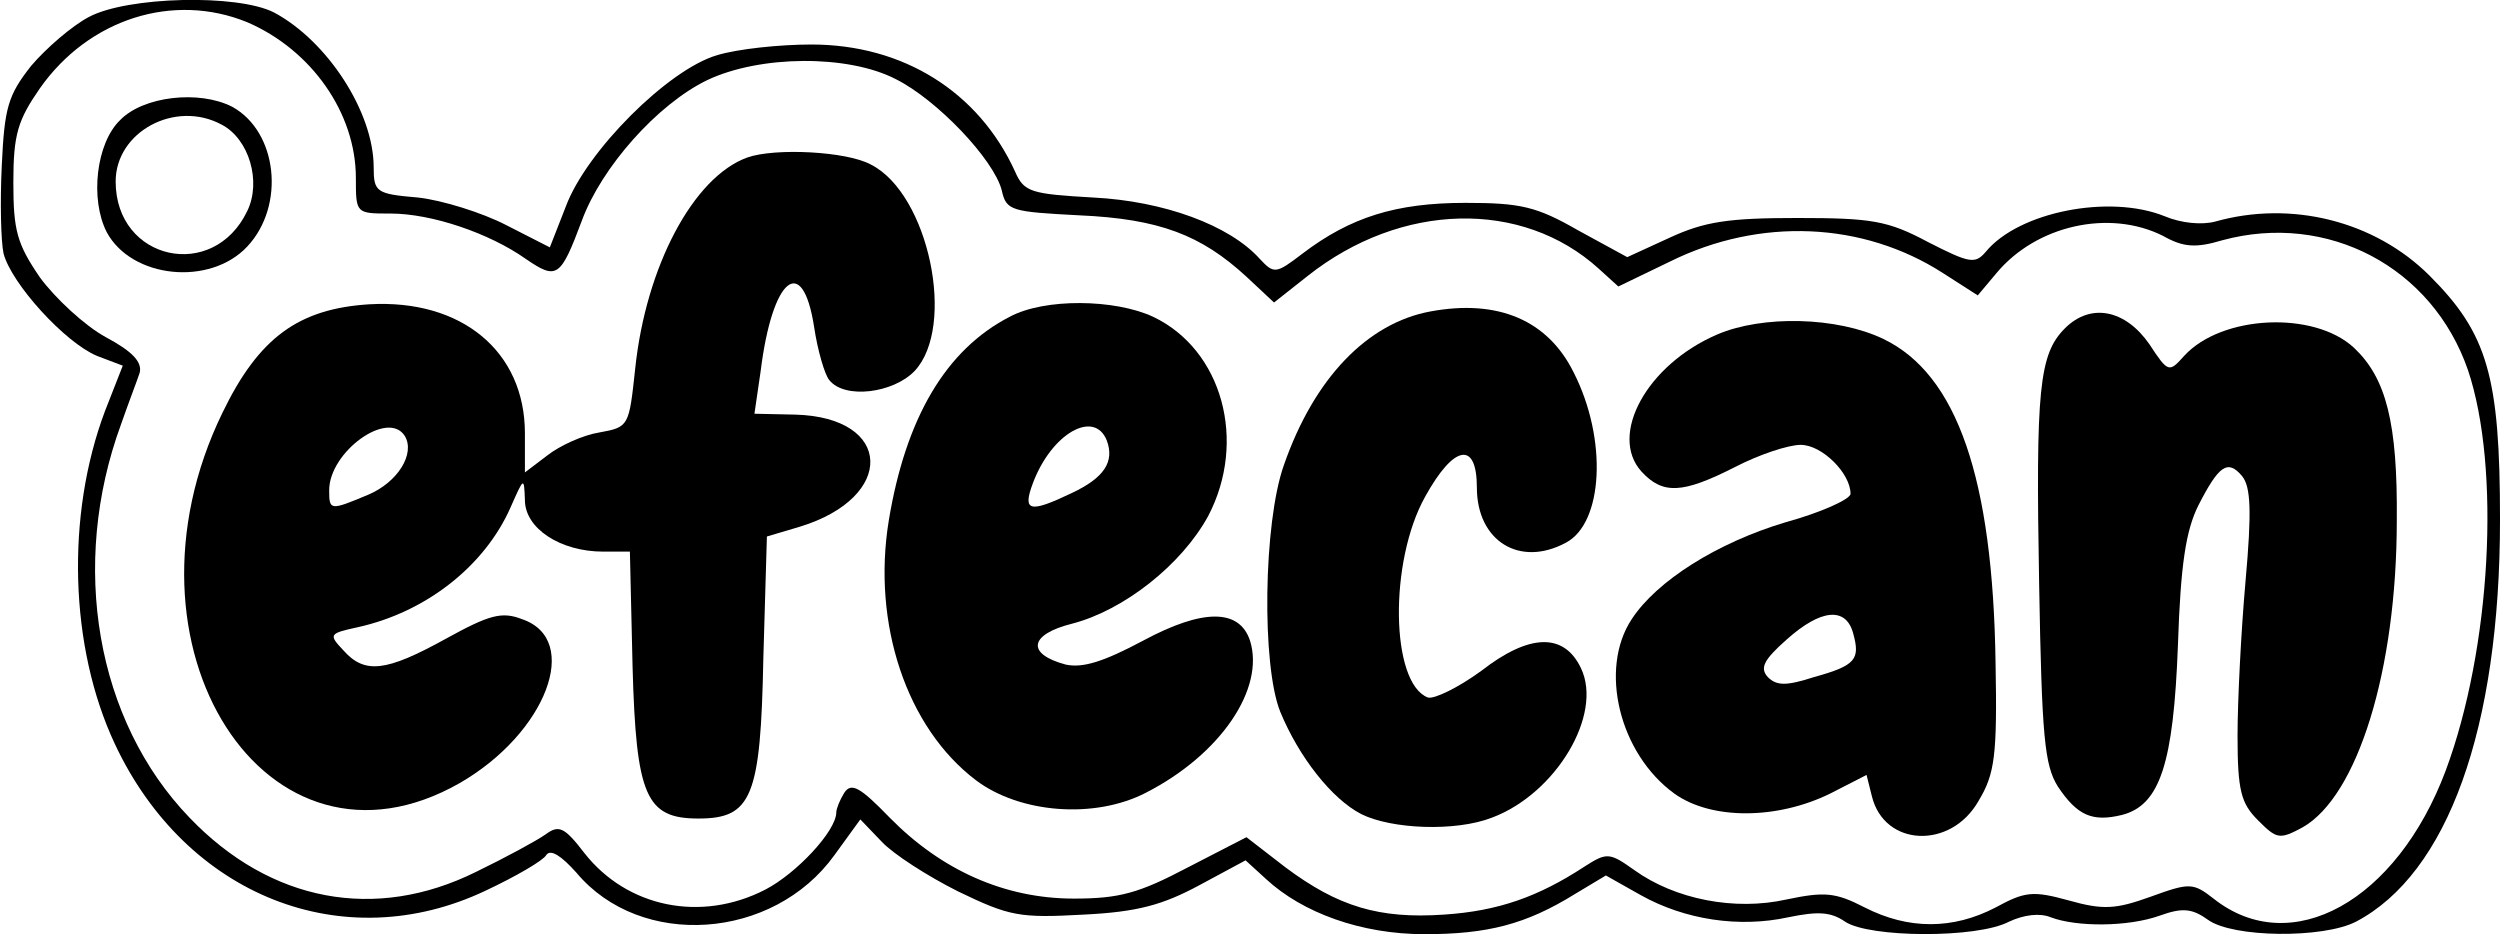<?xml version="1.0" encoding="UTF-8" standalone="yes"?>
<svg version="1.0" xmlns="http://www.w3.org/2000/svg" width="210.616pt" height="78.703pt" viewBox="0 0 281 105" preserveAspectRatio="xMidYMid meet">
  <g transform="translate(0,105) scale(0.1,-0.1)" fill="#000000" stroke="none">
    <path d="M100 1031 c-19 -10 -48 -35 -65 -55 -26 -33 -30 -47 -33 -112 -2 -41
-1 -85 2 -99 9 -34 69 -100 105 -115 l29 -11 -20 -51 c-44 -117 -40 -265 11
-374 80 -171 257 -241 417 -165 34 16 65 34 68 40 5 7 17 -1 34 -20 72 -86
221 -76 290 20 l29 40 24 -25 c13 -14 52 -39 86 -56 58 -28 69 -30 141 -26 61
3 89 11 130 33 l52 28 23 -21 c41 -38 107 -62 178 -62 71 0 114 11 169 45 l35
21 39 -22 c50 -28 111 -37 166 -25 34 7 48 6 64 -5 27 -18 148 -19 184 0 17 8
35 10 47 5 29 -11 87 -11 123 2 25 9 36 8 54 -5 28 -20 129 -21 166 -2 103 54
162 217 162 452 0 161 -14 209 -79 274 -62 62 -156 85 -241 61 -15 -4 -38 -2
-57 6 -62 25 -164 5 -201 -40 -12 -14 -18 -13 -65 11 -45 24 -63 27 -147 27
-77 0 -104 -4 -143 -22 l-48 -22 -55 30 c-47 27 -65 31 -127 31 -78 0 -129
-16 -183 -57 -30 -23 -32 -23 -48 -6 -34 38 -108 65 -187 69 -70 4 -78 6 -88
29 -41 90 -126 143 -229 143 -36 0 -83 -5 -106 -12 -55 -16 -147 -108 -170
-170 l-18 -46 -49 25 c-27 14 -72 28 -99 31 -47 4 -50 6 -50 34 0 62 -52 142
-112 174 -41 21 -165 18 -208 -5z m178 -6 c72 -31 122 -102 122 -175 0 -40 0
-40 39 -40 46 0 111 -22 152 -51 35 -24 39 -21 63 43 22 60 85 131 141 158 59
28 158 29 212 1 46 -23 110 -90 119 -125 5 -23 11 -24 87 -28 90 -4 137 -22
188 -69 l31 -29 38 30 c105 83 241 86 327 8 l22 -20 58 28 c101 50 217 45 307
-13 l39 -25 21 25 c45 54 127 72 187 42 23 -13 37 -14 67 -5 118 32 236 -30
276 -146 37 -110 26 -313 -25 -450 -55 -147 -174 -213 -261 -144 -23 18 -27
18 -71 2 -39 -14 -53 -15 -92 -4 -40 11 -49 10 -82 -8 -48 -25 -98 -25 -147 0
-33 17 -45 18 -88 9 -58 -13 -125 0 -171 33 -28 20 -31 20 -56 4 -52 -34 -97
-50 -158 -54 -73 -5 -119 9 -178 53 l-44 34 -66 -34 c-55 -29 -77 -35 -128
-35 -78 0 -149 32 -207 91 -33 34 -43 40 -51 28 -5 -8 -9 -18 -9 -22 0 -21
-45 -69 -80 -87 -72 -37 -155 -20 -203 41 -23 30 -29 32 -44 21 -10 -7 -45
-26 -78 -42 -113 -56 -231 -34 -322 61 -105 109 -135 284 -77 442 8 23 18 49
21 58 3 12 -8 24 -38 40 -24 13 -57 44 -74 67 -26 38 -30 53 -30 107 0 54 5
70 30 106 55 78 150 108 233 74z"/>
    <path d="M135 915 c-27 -26 -34 -89 -15 -126 28 -52 116 -61 158 -16 43 46 34
129 -17 157 -37 19 -100 12 -126 -15z m114 -5 c31 -16 45 -64 29 -97 -38 -80
-148 -56 -148 33 0 56 67 92 119 64z"/>
    <path d="M840 873 c-61 -22 -114 -123 -126 -237 -7 -65 -7 -66 -40 -72 -19 -3
-45 -15 -59 -26 l-25 -19 0 44 c0 92 -71 151 -175 145 -79 -5 -124 -37 -165
-122 -128 -263 50 -540 267 -416 97 56 137 161 70 184 -23 9 -37 5 -86 -22
-67 -37 -91 -40 -115 -13 -17 18 -16 19 16 26 77 17 143 69 172 135 15 34 15
34 16 8 0 -32 40 -58 88 -58 l30 0 3 -129 c4 -146 15 -171 74 -171 60 0 70 24
73 180 l4 137 37 11 c108 33 105 123 -5 126 l-46 1 7 48 c13 105 47 133 60 50
4 -27 12 -54 17 -60 17 -22 72 -15 96 10 47 50 16 199 -49 232 -27 15 -108 19
-139 8z m-385 -313 c12 -20 -8 -52 -41 -66 -43 -18 -44 -18 -44 5 0 43 66 91
85 61z"/>
    <path d="M1135 694 c-72 -37 -117 -114 -136 -229 -19 -116 20 -233 98 -292 49
-37 133 -44 191 -14 84 43 134 117 117 171 -12 36 -53 36 -120 0 -45 -24 -68
-31 -87 -27 -45 12 -41 34 7 46 58 15 123 66 153 121 44 84 16 187 -62 224
-43 20 -122 21 -161 0z m109 -139 c9 -24 -3 -42 -39 -59 -48 -23 -56 -21 -44
11 21 56 69 83 83 48z"/>
    <path d="M1608 700 c-71 -13 -131 -75 -165 -173 -23 -65 -25 -225 -4 -277 21
-51 58 -98 91 -115 34 -17 106 -20 147 -4 72 27 125 116 100 168 -19 40 -58
39 -112 -3 -26 -19 -53 -32 -60 -30 -42 16 -44 153 -3 226 32 58 58 63 58 10
0 -60 48 -90 100 -62 42 22 47 116 9 191 -29 59 -85 83 -161 69z"/>
    <path d="M2321 681 c-29 -29 -33 -68 -29 -288 3 -171 6 -203 21 -227 22 -33
39 -40 72 -32 43 11 58 58 63 191 3 91 9 129 23 157 23 45 33 52 49 33 10 -12
11 -40 4 -118 -5 -56 -9 -135 -9 -174 0 -62 4 -76 23 -95 21 -21 24 -22 50 -8
62 35 106 177 106 345 1 110 -12 160 -48 194 -45 42 -149 37 -191 -9 -17 -19
-18 -19 -39 13 -27 39 -66 47 -95 18z"/>
    <path d="M1930 674 c-79 -34 -122 -113 -85 -154 24 -26 46 -25 105 5 27 14 60
25 74 25 24 0 56 -32 56 -55 0 -6 -33 -21 -73 -32 -77 -23 -145 -66 -173 -109
-37 -56 -14 -151 48 -196 42 -30 116 -29 175 0 l41 21 6 -24 c14 -57 89 -60
120 -5 18 30 21 50 19 155 -3 207 -43 324 -126 364 -52 25 -136 27 -187 5z
m153 -336 c8 -29 3 -36 -44 -49 -31 -10 -42 -10 -52 0 -9 10 -5 19 21 42 39
35 67 37 75 7z"/>
  </g>
</svg>